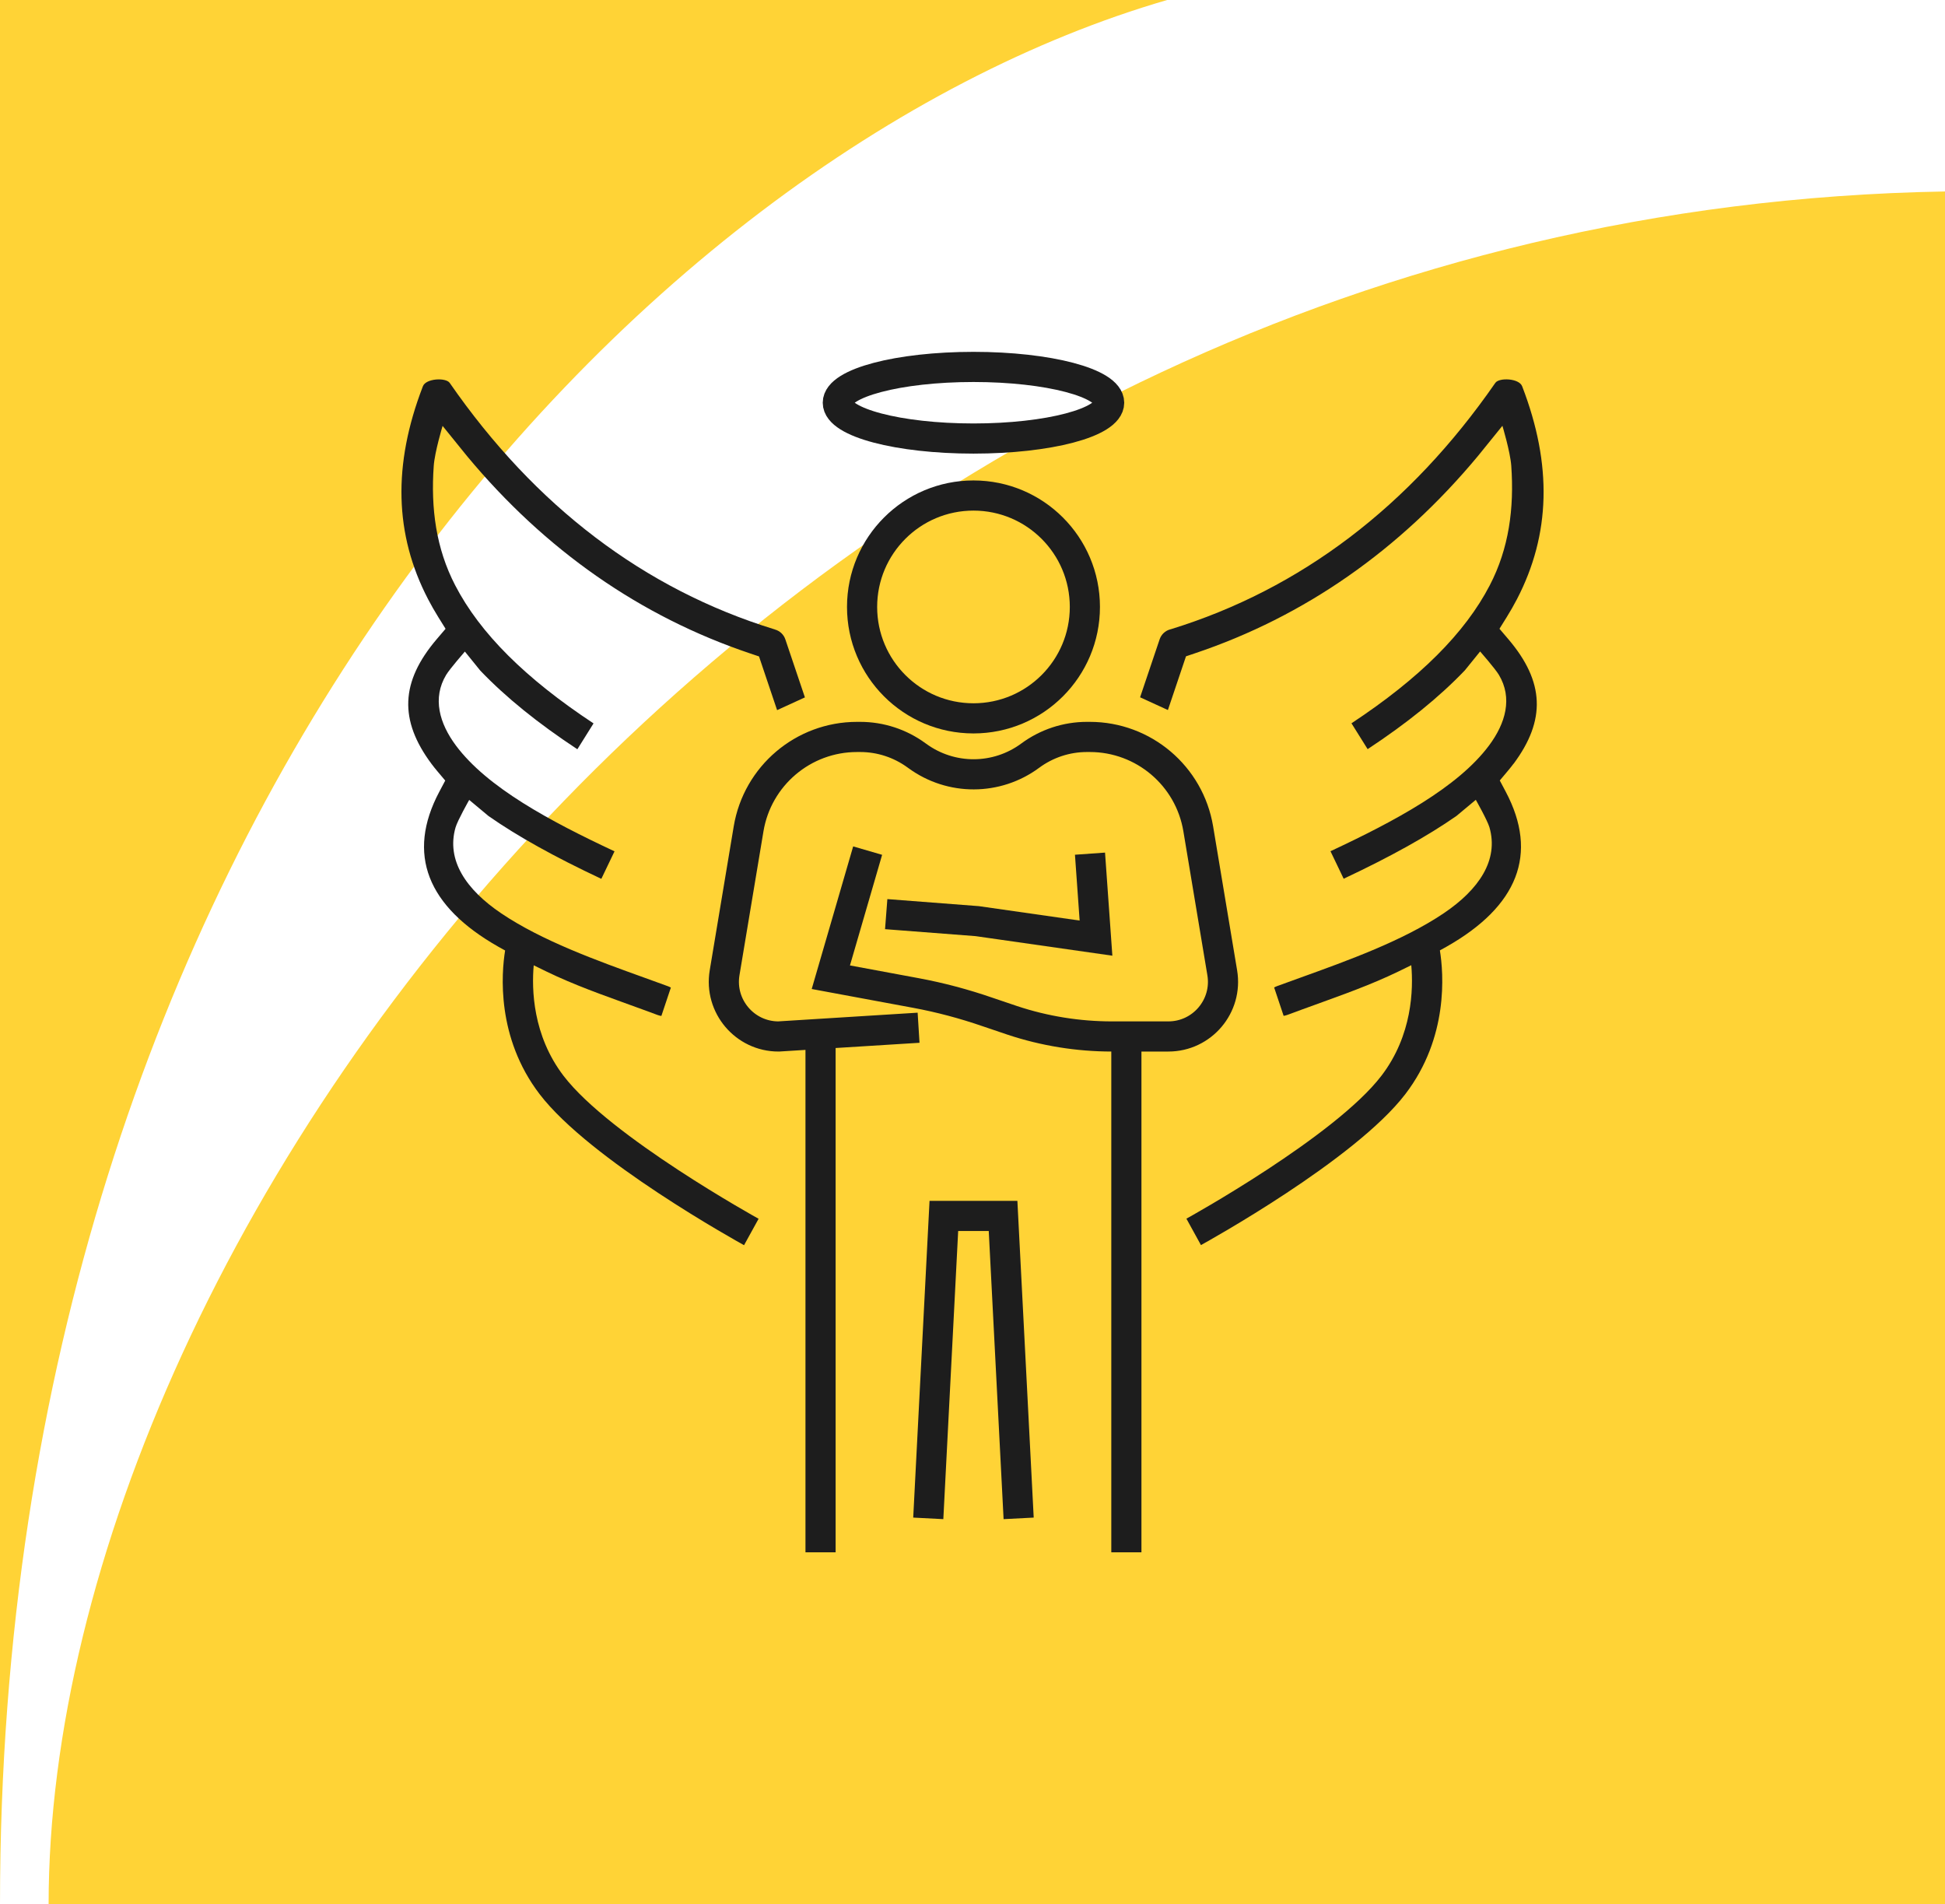 <?xml version="1.0" encoding="UTF-8"?><svg xmlns="http://www.w3.org/2000/svg" id="Ebene_1" data-name="Ebene 1" viewBox="0 0 516.1 505.2"><defs><style> .cls-1 { fill: #ffd336; } .cls-2 { fill: #1d1d1d; } .cls-3 { stroke-linecap: square; stroke-miterlimit: 10; } .cls-3, .cls-4 { fill: none; stroke: #1d1d1d; stroke-width: 8px; } .cls-4 { stroke-linecap: round; stroke-linejoin: round; } </style></defs><g id="Ebene_1-2" data-name="Ebene 1"><path class="cls-1" d="M309.7,0H0v505.2C0,220.6,168.9,40.9,309.7,0ZM12.9,505.2h503.2V50.8C209.7,56.1,12.9,325.3,12.9,505.2Z"/></g><g><g><circle class="cls-3" cx="258.31" cy="161.03" r="29.56"/><g><line class="cls-3" x1="217.73" y1="407.85" x2="217.73" y2="279.56"/><polyline class="cls-3" points="270.09 398.85 266.16 322.6 250.45 322.6 246.52 398.85"/><line class="cls-3" x1="298.88" y1="279.23" x2="298.88" y2="407.85"/></g><polyline class="cls-3" points="289.51 230.48 290.82 248.9 259.29 244.39 239.14 242.84"/><path class="cls-3" d="M229.11,229.52l-8.65,29.75,22.48,4.17c6.5,1.2,12.9,2.91,19.15,5.07,2.17.75,4.4,1.5,6.53,2.21,8.54,2.84,17.48,4.27,26.47,4.27h14.92c8.97,0,15.79-8.05,14.31-16.9l-6.37-38.2c-2.34-14.06-14.51-24.37-28.77-24.37h-.77c-5.41,0-10.68,1.74-15.04,4.96h0c-8.89,6.58-21.02,6.61-29.95.09l-.25-.18c-4.33-3.16-9.55-4.87-14.91-4.87h-.85c-14.26,0-26.42,10.31-28.77,24.37l-6.37,38.2c-1.47,8.84,5.35,16.9,14.31,16.9l33.17-2.07"/></g><ellipse class="cls-4" cx="258.31" cy="106.85" rx="36" ry="9.5"/><g><path class="cls-2" d="M205.59,166.99l-.19-.05c-34.44-10.62-63.39-32.61-86.07-65.35-1.01-1.47-6.35-1.22-7.12.91l-.04.1c-7.97,20.73-7.51,39.18,1.42,56.38.83,1.59,1.74,3.19,2.71,4.75l1.93,3.1-2.37,2.78c-9.59,11.27-10.01,21.46-1.36,33.06.45.6.94,1.22,1.47,1.85l2.17,2.58-1.58,2.98c-8.77,16.54-3.19,30.42,15.72,41.13.54.31,1.13.63,1.75.97-.98,6.07-2.36,23.05,9.15,38.11,13.36,17.47,52.59,39.16,54.25,40.08l3.86-7.01c-.39-.22-39.4-21.78-51.75-37.92-8.21-10.74-8.48-23-7.92-29.33,2.31,1.15,4.5,2.2,6.13,2.94,7.4,3.36,15.32,6.05,22.9,8.83l3.8,1.4c.36.13.71.22,1.04.27l2.52-7.53c-.24-.13-.49-.25-.78-.36-1.94-.71-3.95-1.44-6.01-2.18-12.86-4.63-27.43-9.88-38.24-17.17-9.32-6.29-14.61-14.1-12.1-22.79.54-1.86,3.62-7.29,3.62-7.29l5.13,4.28c7.66,5.35,17.47,10.81,29.93,16.66l3.5-7.3c-17.05-7.98-33.75-16.9-42.07-28.05-4.39-5.89-6.32-12.59-2.6-18.77.96-1.6,4.96-6.18,4.96-6.18l4.08,5.04c6.82,7.13,15.29,13.97,25.77,20.88l4.29-6.86c-18.1-11.95-30.13-23.94-36.7-36.62-5.09-9.8-6.5-20.43-5.7-31.71.27-3.73,2.35-10.6,2.35-10.6l6.46,7.98c20.77,24.99,46.06,42.62,75.15,52.39l2.35.79,4.8,14.25,7.38-3.38-5.19-15.39c-.44-1.3-1.48-2.28-2.81-2.63Z"/><path class="cls-2" d="M401.61,202.66c8.65-11.6,8.23-21.79-1.36-33.06l-2.37-2.78,1.93-3.1c.97-1.56,1.88-3.16,2.71-4.75,8.93-17.21,9.39-35.65,1.42-56.38l-.04-.1c-.77-2.13-6.1-2.38-7.12-.91-22.68,32.75-51.64,54.73-86.07,65.35l-.19.05c-1.32.35-2.37,1.33-2.81,2.63l-5.19,15.39,7.38,3.38,4.8-14.25,2.35-.79c29.1-9.77,54.38-27.4,75.15-52.39l6.46-7.98s2.08,6.87,2.35,10.6c.8,11.29-.61,21.91-5.7,31.71-6.58,12.68-18.6,24.67-36.7,36.62l4.29,6.86c10.48-6.91,18.94-13.75,25.77-20.88l4.08-5.04s4,4.58,4.96,6.18c3.72,6.18,1.79,12.88-2.6,18.77-8.31,11.15-25.02,20.07-42.07,28.05l3.5,7.3c12.46-5.86,22.27-11.32,29.93-16.66l5.13-4.28s3.08,5.43,3.62,7.29c2.51,8.69-2.78,16.5-12.1,22.79-10.81,7.29-25.39,12.54-38.24,17.17-2.06.74-4.07,1.46-6.01,2.18-.29.11-.54.23-.78.36l2.52,7.53c.33-.05.68-.14,1.04-.27l3.8-1.4c7.58-2.78,15.5-5.47,22.9-8.83,1.63-.74,3.82-1.79,6.13-2.94.56,6.33.3,18.59-7.92,29.33-12.34,16.13-51.36,37.71-51.75,37.92l3.86,7.01c1.66-.92,40.89-22.61,54.25-40.08,11.51-15.06,10.13-32.04,9.15-38.11.62-.34,1.21-.66,1.75-.97,18.91-10.71,24.49-24.59,15.72-41.13l-1.58-2.98,2.17-2.58c.53-.63,1.02-1.25,1.47-1.85Z"/></g></g></svg>